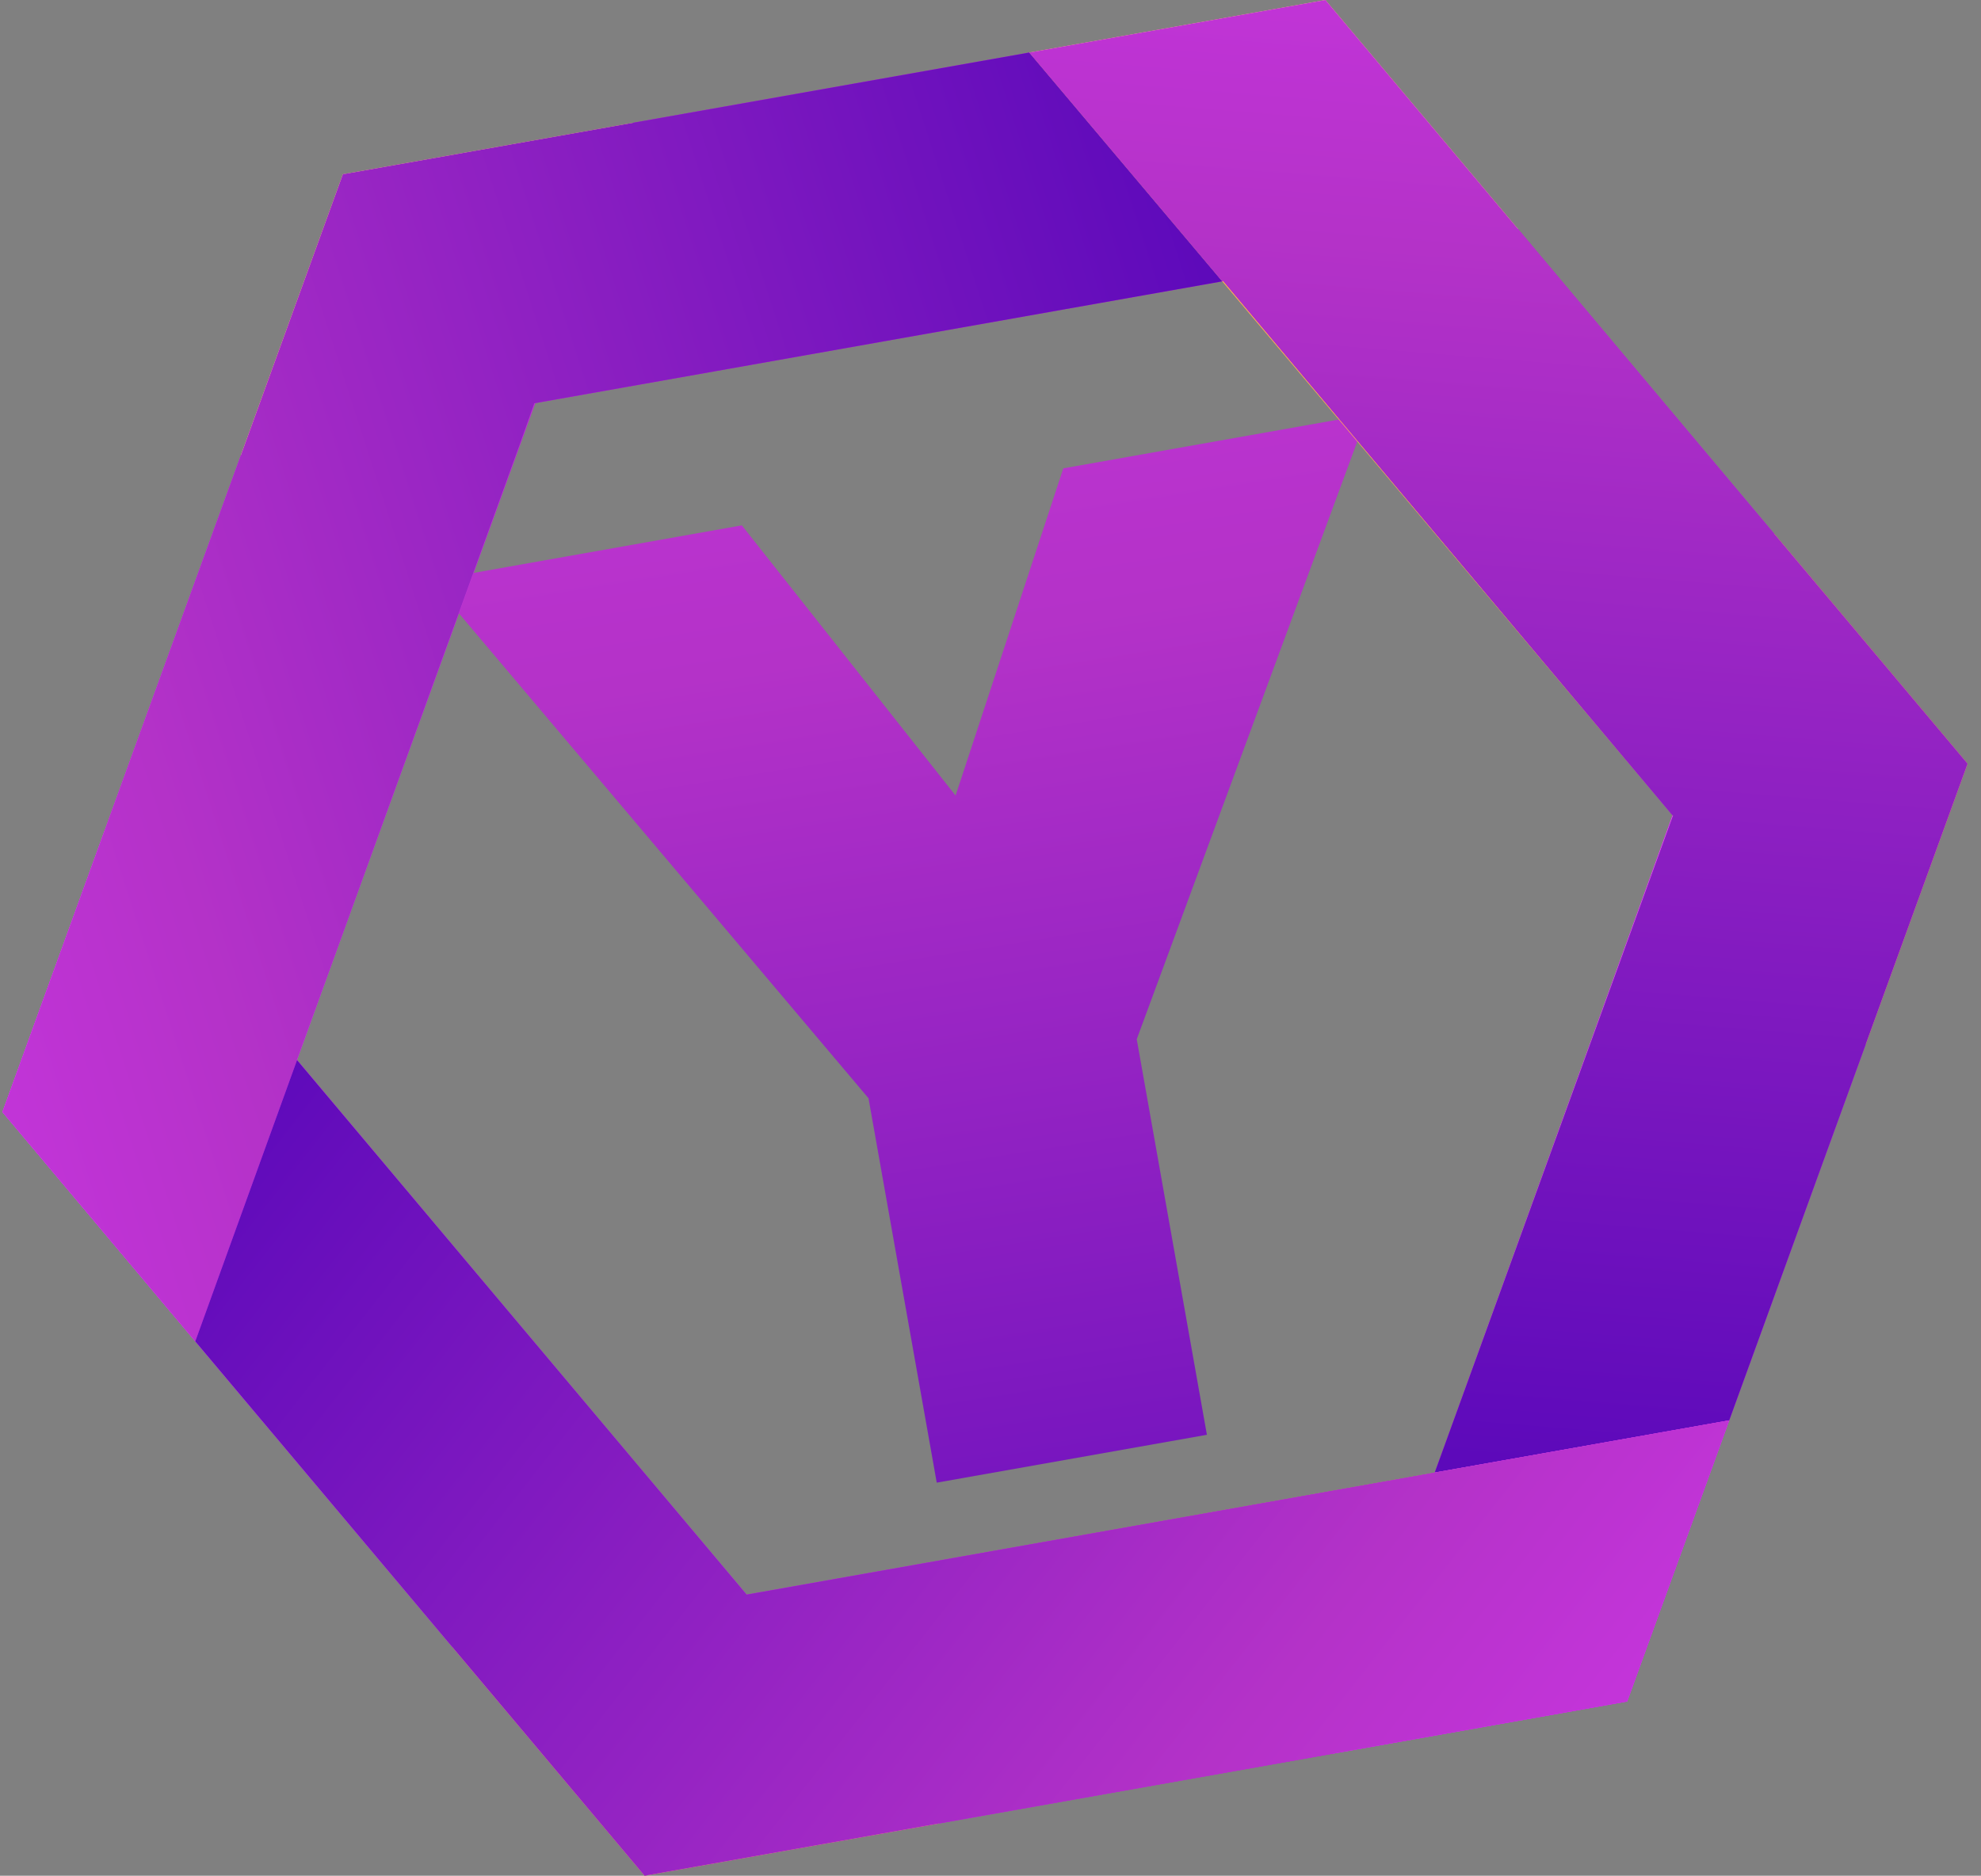 <svg xmlns="http://www.w3.org/2000/svg" width="170" height="161" viewBox="0 0 170 161" fill="none"><rect x="0" y="0" width="170" height="161" fill="#808080" stroke="none"/><g clip-path="url(#clip0_2303_35229)"><path fill-rule="evenodd" clip-rule="evenodd" d="M29.424 14.957L0.211 95.449L55.321 160.996L139.349 146.095L139.635 146.047L168.852 65.551L113.742 0L29.424 14.957ZM143.575 70.033L123.117 126.404L122.844 126.452L64.067 136.871L25.475 90.967L45.933 34.596L104.978 24.129L143.571 70.033H143.575Z" fill="url(#paint0_linear_2303_35229)"/><path d="M117.331 35.576L91.248 40.2L82.003 68.286L63.66 45.094L36.996 49.822L74.531 94.266L80.386 127.262L103.57 123.153L97.55 89.199L117.331 35.576Z" fill="url(#paint1_linear_2303_35229)"/><path d="M61.383 31.861L45.845 34.613L44.632 38.055L29.73 79.26L45.936 34.6L61.383 31.861Z" fill="url(#paint2_linear_2303_35229)"/><path d="M25.492 90.989L54.965 126.04L25.492 90.985V90.989Z" fill="url(#paint3_linear_2303_35229)"/><path d="M64.074 136.871L65.431 136.633L64.074 136.871Z" fill="url(#paint4_linear_2303_35229)"/><path d="M123.121 126.395L123.398 125.637L123.121 126.395Z" fill="url(#paint5_linear_2303_35229)"/><g style="mix-blend-mode:multiply"><path d="M104.877 24.15L61.383 31.861L104.881 24.15H104.877Z" fill="#FFF855"/></g><path d="M104.88 24.15L61.386 31.861L45.848 34.613L54.347 10.537L88.319 4.512L104.88 24.15Z" fill="url(#paint6_linear_2303_35229)"/><g style="mix-blend-mode:multiply"><path d="M104.883 24.15L143.523 69.972L104.987 24.133L104.883 24.15Z" fill="#FFA955"/></g><path d="M143.524 69.972L152.258 45.817L130.266 19.651L104.988 24.133L143.524 69.972Z" fill="url(#paint7_linear_2303_35229)"/><path d="M130.263 19.651L104.986 24.133L104.982 24.129L104.878 24.15L88.316 4.512L113.741 0L130.263 19.651Z" fill="url(#paint8_linear_2303_35229)"/><g style="mix-blend-mode:multiply"><path d="M130.263 19.651L104.986 24.133L104.982 24.129L104.878 24.15L88.316 4.512L113.741 0L130.263 19.651Z" fill="#FFF855"/></g><g style="mix-blend-mode:multiply"><path d="M123.398 125.637L143.574 70.033L143.522 69.972L123.398 125.637Z" fill="#E439FF"/></g><path d="M160.105 89.641L148.394 121.914L123.121 126.395L123.398 125.637L143.574 70.033L160.105 89.641Z" fill="url(#paint9_linear_2303_35229)"/><path d="M168.848 65.551L160.106 89.641L143.575 70.033L143.523 69.972L152.257 45.817L168.848 65.551Z" fill="url(#paint10_linear_2303_35229)"/><g style="mix-blend-mode:multiply"><path d="M168.848 65.551L160.106 89.641L143.575 70.033L143.523 69.972L152.257 45.817L168.848 65.551Z" fill="#FFA955"/></g><path d="M130.263 19.651L113.741 0L88.316 4.512L104.878 24.15L104.982 24.129L104.986 24.133L143.522 69.972L143.574 70.033L123.398 125.637L123.12 126.395L148.393 121.914L160.105 89.641L168.847 65.551L152.255 45.817L130.263 19.651Z" fill="url(#paint11_linear_2303_35229)"/><g style="mix-blend-mode:multiply"><path d="M25.484 90.972L25.493 90.984L29.732 79.26L25.484 90.972Z" fill="#E439FF"/></g><path d="M45.845 34.613L44.632 38.055L29.731 79.26L25.483 90.972L25.492 90.984L8.961 71.333L20.668 39.078L45.845 34.613Z" fill="url(#paint12_linear_2303_35229)"/><path d="M54.345 10.537L45.846 34.613L20.668 39.078L29.423 14.958L54.345 10.537Z" fill="url(#paint13_linear_2303_35229)"/><g style="mix-blend-mode:multiply"><path d="M54.345 10.537L45.846 34.613L20.668 39.078L29.423 14.958L54.345 10.537Z" fill="#FFF855"/></g><g style="mix-blend-mode:multiply"><path d="M122.849 126.452L123.118 126.404L123.122 126.395L65.434 136.633L122.849 126.452Z" fill="#FFA955"/></g><path d="M123.115 126.404L114.399 150.52L80.592 156.514L64.074 136.871L65.431 136.633L122.847 126.452L123.115 126.404Z" fill="url(#paint14_linear_2303_35229)"/><path d="M148.396 121.914L139.636 146.047L139.346 146.095L114.402 150.52L123.119 126.404L123.123 126.395L148.396 121.914Z" fill="url(#paint15_linear_2303_35229)"/><g style="mix-blend-mode:multiply"><path d="M148.396 121.914L139.636 146.047L139.346 146.095L114.402 150.52L123.119 126.404L123.123 126.395L148.396 121.914Z" fill="#E439FF"/></g><g style="mix-blend-mode:multiply"><path d="M64.071 136.871H64.075L54.965 126.04L64.071 136.871Z" fill="#E439FF"/></g><path d="M64.07 136.871L38.802 141.353L16.758 115.135L25.491 90.989L54.964 126.04L64.07 136.871Z" fill="url(#paint16_linear_2303_35229)"/><path d="M25.493 90.984V90.989L16.759 115.135L0.211 95.449L8.962 71.333L25.493 90.984Z" fill="url(#paint17_linear_2303_35229)"/><g style="mix-blend-mode:multiply"><path d="M25.493 90.984V90.989L16.759 115.135L0.211 95.449L8.962 71.333L25.493 90.984Z" fill="#E439FF"/></g><path d="M88.317 4.512L54.346 10.537L29.424 14.957L20.669 39.078L8.962 71.333L0.211 95.449L16.759 115.135L25.493 90.989V90.985L25.484 90.972L29.732 79.26L44.633 38.055L45.846 34.613L61.385 31.861L104.879 24.15L88.317 4.512Z" fill="url(#paint18_linear_2303_35229)"/><path d="M80.596 156.514L55.318 161L38.805 141.353L64.073 136.871H64.078L80.596 156.514Z" fill="url(#paint19_linear_2303_35229)"/><g style="mix-blend-mode:multiply"><path d="M80.596 156.514L55.318 161L38.805 141.353L64.073 136.871H64.078L80.596 156.514Z" fill="#FFA955"/></g><path d="M123.12 126.395L123.116 126.404L122.847 126.452L65.431 136.633L64.075 136.871H64.07L54.964 126.04L25.491 90.989L16.758 115.135L38.802 141.353L55.315 161L80.593 156.514L114.4 150.52L139.343 146.095L139.634 146.047L148.393 121.914L123.12 126.395Z" fill="url(#paint20_linear_2303_35229)"/></g><defs><linearGradient id="paint0_linear_2303_35229" x1="27.77" y1="128.208" x2="141.308" y2="32.77" gradientUnits="userSpaceOnUse"><stop stop-color="#E439FF"/><stop offset="0.33" stop-color="#B432C8"/></linearGradient><linearGradient id="paint1_linear_2303_35229" x1="59.148" y1="-70.583" x2="119.728" y2="310.371" gradientUnits="userSpaceOnUse"><stop stop-color="#E439FF"/><stop offset="0.33" stop-color="#B432C8"/><stop offset="0.66" stop-color="#4900B7"/><stop offset="1" stop-color="#161019"/></linearGradient><linearGradient id="paint2_linear_2303_35229" x1="0.21" y1="55.561" x2="168.851" y2="55.561" gradientUnits="userSpaceOnUse"><stop stop-color="#E439FF"/><stop offset="0.33" stop-color="#B432C8"/></linearGradient><linearGradient id="paint3_linear_2303_35229" x1="0.211" y1="108.512" x2="168.852" y2="108.512" gradientUnits="userSpaceOnUse"><stop stop-color="#E439FF"/><stop offset="0.33" stop-color="#B432C8"/></linearGradient><linearGradient id="paint4_linear_2303_35229" x1="0.209" y1="136.75" x2="168.85" y2="136.75" gradientUnits="userSpaceOnUse"><stop stop-color="#E439FF"/><stop offset="0.33" stop-color="#B432C8"/></linearGradient><linearGradient id="paint5_linear_2303_35229" x1="0.208" y1="126.018" x2="168.853" y2="126.018" gradientUnits="userSpaceOnUse"><stop stop-color="#E439FF"/><stop offset="0.33" stop-color="#B432C8"/></linearGradient><linearGradient id="paint6_linear_2303_35229" x1="0.212" y1="19.565" x2="168.849" y2="19.565" gradientUnits="userSpaceOnUse"><stop stop-color="#E439FF"/><stop offset="0.33" stop-color="#B432C8"/></linearGradient><linearGradient id="paint7_linear_2303_35229" x1="0.212" y1="44.812" x2="168.853" y2="44.812" gradientUnits="userSpaceOnUse"><stop stop-color="#E439FF"/><stop offset="0.33" stop-color="#B432C8"/></linearGradient><linearGradient id="paint8_linear_2303_35229" x1="0.205" y1="12.075" x2="168.855" y2="12.075" gradientUnits="userSpaceOnUse"><stop stop-color="#E439FF"/><stop offset="0.33" stop-color="#B432C8"/></linearGradient><linearGradient id="paint9_linear_2303_35229" x1="0.21" y1="98.214" x2="168.847" y2="98.214" gradientUnits="userSpaceOnUse"><stop stop-color="#E439FF"/><stop offset="0.33" stop-color="#B432C8"/></linearGradient><linearGradient id="paint10_linear_2303_35229" x1="0.212" y1="67.731" x2="168.848" y2="67.731" gradientUnits="userSpaceOnUse"><stop stop-color="#E439FF"/><stop offset="0.33" stop-color="#B432C8"/></linearGradient><linearGradient id="paint11_linear_2303_35229" x1="135.971" y1="-54.997" x2="116.814" y2="178.359" gradientUnits="userSpaceOnUse"><stop stop-color="#E439FF"/><stop offset="0.33" stop-color="#B432C8"/><stop offset="0.87" stop-color="#4900B7"/></linearGradient><linearGradient id="paint12_linear_2303_35229" x1="0.21" y1="62.799" x2="168.86" y2="62.799" gradientUnits="userSpaceOnUse"><stop stop-color="#E439FF"/><stop offset="0.33" stop-color="#B432C8"/></linearGradient><linearGradient id="paint13_linear_2303_35229" x1="0.21" y1="24.809" x2="168.847" y2="24.809" gradientUnits="userSpaceOnUse"><stop stop-color="#E439FF"/><stop offset="0.33" stop-color="#B432C8"/></linearGradient><linearGradient id="paint14_linear_2303_35229" x1="0.218" y1="141.461" x2="168.837" y2="141.461" gradientUnits="userSpaceOnUse"><stop stop-color="#E439FF"/><stop offset="0.33" stop-color="#B432C8"/></linearGradient><linearGradient id="paint15_linear_2303_35229" x1="0.212" y1="136.217" x2="168.854" y2="136.217" gradientUnits="userSpaceOnUse"><stop stop-color="#E439FF"/><stop offset="0.33" stop-color="#B432C8"/></linearGradient><linearGradient id="paint16_linear_2303_35229" x1="0.21" y1="116.171" x2="168.842" y2="116.171" gradientUnits="userSpaceOnUse"><stop stop-color="#E439FF"/><stop offset="0.33" stop-color="#B432C8"/></linearGradient><linearGradient id="paint17_linear_2303_35229" x1="0.211" y1="93.234" x2="168.861" y2="93.234" gradientUnits="userSpaceOnUse"><stop stop-color="#E439FF"/><stop offset="0.33" stop-color="#B432C8"/></linearGradient><linearGradient id="paint18_linear_2303_35229" x1="-57.651" y1="91.141" x2="159.061" y2="21.104" gradientUnits="userSpaceOnUse"><stop stop-color="#E439FF"/><stop offset="0.33" stop-color="#B432C8"/><stop offset="0.87" stop-color="#4900B7"/></linearGradient><linearGradient id="paint19_linear_2303_35229" x1="0.213" y1="148.938" x2="168.854" y2="148.938" gradientUnits="userSpaceOnUse"><stop stop-color="#E439FF"/><stop offset="0.33" stop-color="#B432C8"/></linearGradient><linearGradient id="paint20_linear_2303_35229" x1="167.733" y1="193.177" x2="-13.491" y2="50.901" gradientUnits="userSpaceOnUse"><stop stop-color="#E439FF"/><stop offset="0.33" stop-color="#B432C8"/><stop offset="0.87" stop-color="#4900B7"/></linearGradient><clipPath id="clip0_2303_35229"><rect width="168.641" height="161" fill="white" transform="translate(0.211)"/></clipPath></defs></svg>